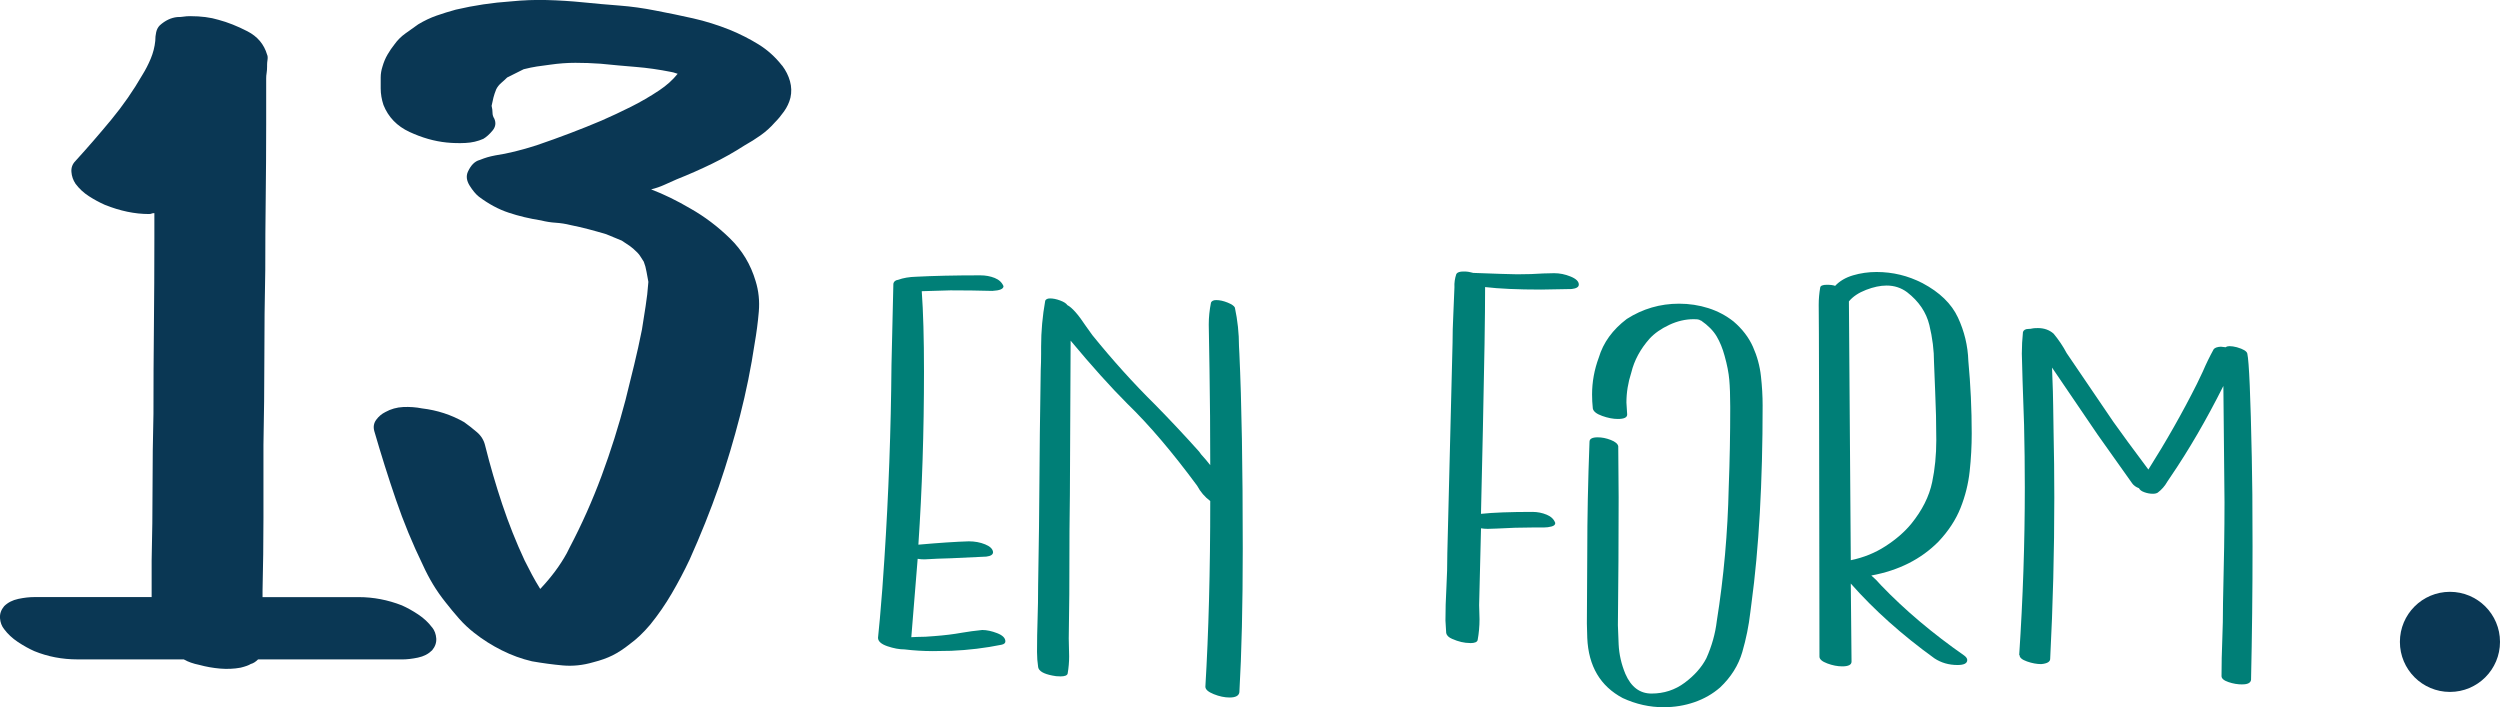 <svg xmlns="http://www.w3.org/2000/svg" id="Calque_2" data-name="Calque 2" viewBox="0 0 770.71 218.03"><g id="Calque_1-2" data-name="Calque 1"><g><g><path d="M133.22,193.41c.75.94,1.17,2.07,1.27,3.39.09,1.32-.33,2.54-1.27,3.67-1.13,1.13-2.59,1.89-4.38,2.26-1.79.38-3.44.56-4.94.56h-44.35c-.75.75-1.51,1.23-2.26,1.41-.56.38-1.6.75-3.11,1.13-2.07.38-4.19.47-6.36.28-2.17-.19-4.29-.56-6.36-1.13-1.88-.38-3.49-.94-4.8-1.7H23.88c-4.71,0-9.14-.85-13.28-2.54-1.7-.75-3.39-1.7-5.09-2.83s-3.11-2.45-4.24-3.96c-.75-.94-1.17-2.07-1.27-3.39-.09-1.32.33-2.54,1.27-3.67,1.13-1.13,2.59-1.88,4.38-2.26,1.79-.38,3.44-.56,4.94-.56h36.16v-11.3c.19-7.72.28-15.3.28-22.74s.09-14.92.28-22.46c0-9.04.04-18.03.14-26.98.09-8.94.14-17.94.14-26.98v-7.91c-.38,0-.66.05-.85.14-.19.1-.47.14-.85.14-4.33,0-8.86-.94-13.56-2.83-1.69-.75-3.35-1.65-4.94-2.68-1.6-1.03-2.97-2.3-4.1-3.81-.75-1.13-1.18-2.35-1.27-3.67-.1-1.32.33-2.45,1.27-3.39,3.77-4.14,7.44-8.38,11.02-12.71,3.58-4.33,6.78-8.94,9.61-13.84.94-1.51,1.79-3.15,2.54-4.94.75-1.79,1.22-3.62,1.41-5.51,0-.94.09-1.84.28-2.68.19-.85.56-1.55,1.13-2.12,1.69-1.51,3.48-2.35,5.37-2.54.75,0,1.41-.04,1.98-.14.56-.09,1.22-.14,1.98-.14,3.39,0,6.31.38,8.76,1.13,2.83.75,5.79,1.93,8.9,3.53,3.11,1.6,5.13,4,6.07,7.2.19.38.23.9.14,1.55-.1.66-.14,1.18-.14,1.55v.56c0,.75-.05,1.41-.14,1.98-.1.56-.14,1.13-.14,1.69v14.13c0,7.54-.05,15.02-.14,22.46-.1,7.44-.14,14.93-.14,22.46-.19,9.04-.28,18.04-.28,26.98s-.1,17.94-.28,26.98v22.46c0,7.44-.1,14.93-.28,22.46v1.98h29.66c4.52,0,8.94.85,13.28,2.54,1.69.75,3.39,1.7,5.08,2.83,1.7,1.13,3.11,2.45,4.24,3.96Z" fill="#0a3754"></path><path d="M241.14,20.23c1.13,1.51,1.93,3.11,2.4,4.8.47,1.7.52,3.39.14,5.09-.38,1.51-1.04,2.92-1.98,4.24-.94,1.32-1.88,2.45-2.83,3.39-1.32,1.51-2.78,2.83-4.38,3.96-1.6,1.13-3.25,2.17-4.94,3.11-3.21,2.07-6.55,3.96-10.03,5.65-3.49,1.7-7.11,3.3-10.88,4.8-1.32.57-2.59,1.13-3.81,1.7-1.23.56-2.59,1.04-4.1,1.41,3.96,1.51,8,3.49,12.15,5.93,4.33,2.45,8.38,5.51,12.15,9.18,3.77,3.67,6.4,8.05,7.91,13.14.94,3.02,1.27,6.17.99,9.46-.28,3.3-.71,6.55-1.27,9.75-1.13,7.54-2.64,14.97-4.52,22.32-1.89,7.35-4.05,14.6-6.5,21.75-1.32,3.77-2.73,7.54-4.24,11.3-1.51,3.77-3.11,7.54-4.8,11.3-1.69,3.58-3.53,7.06-5.51,10.45-1.98,3.39-4.19,6.59-6.64,9.61-2.07,2.45-4.15,4.43-6.22,5.93-1.88,1.51-3.67,2.68-5.37,3.53-1.7.85-3.67,1.55-5.93,2.12-3.2.94-6.36,1.27-9.46.99-3.11-.28-6.26-.71-9.46-1.27-3.21-.75-6.31-1.88-9.32-3.39-3.02-1.51-5.84-3.29-8.48-5.37-1.69-1.32-3.25-2.78-4.66-4.38-1.41-1.6-2.78-3.25-4.1-4.94-1.51-1.88-2.83-3.77-3.96-5.65-1.13-1.88-2.17-3.86-3.11-5.93-3.2-6.59-5.98-13.32-8.33-20.2-2.36-6.87-4.56-13.89-6.64-21.05-.38-1.32-.19-2.49.56-3.53.75-1.03,1.7-1.84,2.83-2.4,1.7-.94,3.53-1.46,5.51-1.55,1.98-.09,3.91.05,5.79.42,4.71.56,9.04,1.98,13,4.24,1.32.94,2.64,1.98,3.96,3.11,1.32,1.13,2.16,2.54,2.54,4.24,1.51,6.03,3.25,12.01,5.23,17.94s4.28,11.72,6.92,17.37c.75,1.51,1.51,2.97,2.26,4.38.75,1.41,1.6,2.87,2.54,4.38,3.39-3.58,6.12-7.25,8.19-11.02l.85-1.7c3.77-7.16,7.06-14.55,9.89-22.18,2.83-7.63,5.27-15.4,7.35-23.31.94-3.77,1.84-7.39,2.68-10.88.85-3.48,1.65-7.11,2.4-10.88.38-2.45.75-4.85,1.13-7.2.38-2.35.66-4.85.85-7.49-.19-.94-.38-1.98-.57-3.11-.19-1.13-.47-2.16-.85-3.11-.38-.57-.71-1.08-.99-1.55-.28-.47-.61-.89-.99-1.27-.94-.94-1.7-1.6-2.26-1.98l-2.54-1.7c-.94-.38-1.74-.71-2.4-.99-.66-.28-1.46-.61-2.4-.99-1.88-.56-3.72-1.08-5.51-1.55-1.79-.47-3.63-.89-5.51-1.27-1.51-.38-3.01-.61-4.52-.71-1.51-.09-3.02-.33-4.52-.71-3.58-.56-6.92-1.36-10.03-2.4-3.11-1.03-6.17-2.68-9.18-4.94-.94-.75-1.88-1.88-2.83-3.39-.94-1.51-1.13-2.92-.56-4.24.94-2.07,2.16-3.29,3.67-3.67.94-.38,1.74-.66,2.4-.85.66-.19,1.46-.38,2.4-.56,3.77-.56,8-1.6,12.71-3.11,7.16-2.45,13.84-4.99,20.06-7.63,3.01-1.32,6.03-2.73,9.04-4.24,3.01-1.51,5.93-3.2,8.76-5.09,2.26-1.51,4.14-3.2,5.65-5.09-1.13-.38-1.79-.56-1.98-.56-3.77-.75-7.39-1.27-10.88-1.55-3.49-.28-7.11-.61-10.88-.99-2.64-.19-5.23-.28-7.77-.28s-5.13.19-7.77.57c-1.51.19-2.87.38-4.1.56-1.23.19-2.59.47-4.1.85l-5.08,2.54c-.57.56-1.18,1.13-1.84,1.69-.66.57-1.18,1.23-1.55,1.98-.38.94-.66,1.79-.85,2.54-.19.75-.38,1.6-.56,2.54.19.75.28,1.46.28,2.12s.19,1.27.56,1.84c.57,1.32.38,2.54-.56,3.67-.94,1.13-1.88,1.98-2.83,2.54-1.69.75-3.53,1.18-5.51,1.27-1.98.1-3.91.05-5.79-.14-3.77-.38-7.58-1.46-11.44-3.25-3.86-1.79-6.55-4.56-8.05-8.33-.56-1.7-.85-3.39-.85-5.09v-3.39c0-1.13.19-2.26.56-3.39.38-1.32.89-2.54,1.55-3.67.66-1.13,1.36-2.16,2.12-3.11.94-1.32,2.07-2.45,3.39-3.39,1.32-.94,2.64-1.88,3.96-2.82,1.88-1.13,3.77-2.02,5.65-2.68,1.88-.66,3.86-1.27,5.93-1.84,5.65-1.32,11.3-2.16,16.95-2.54,3.77-.38,7.49-.52,11.16-.42,3.67.1,7.39.33,11.16.71,3.77.38,7.49.71,11.16.99,3.67.28,7.39.8,11.16,1.55,3.96.75,7.81,1.55,11.58,2.4,3.77.85,7.53,2.03,11.3,3.53,3.2,1.32,6.17,2.83,8.9,4.52,2.73,1.69,5.13,3.86,7.2,6.5Z" fill="#0a3754"></path></g><g><path d="M287.48,200.72c-2.84,0-5.72-.17-8.63-.52-1.61,0-3.38-.33-5.29-.98-1.92-.66-2.88-1.53-2.88-2.61l.58-6c.54-6.05,1-12.14,1.38-18.25,1.3-19.93,2.03-39.87,2.19-59.8l.58-25.11c.15-.69.65-1.08,1.5-1.2,1.53-.57,3.38-.88,5.52-.94,5.37-.28,11.97-.43,19.79-.43,1.61,0,3.09.27,4.43.81,1.34.54,2.24,1.39,2.71,2.53,0,.86-1.15,1.34-3.45,1.46-4.3-.12-8.59-.17-12.89-.17l-8.86.26c.46,6.34.69,14.6.69,24.76,0,18.57-.58,36.36-1.73,53.38,6.44-.57,11.62-.91,15.54-1.03,1.84,0,3.53.31,5.06.94,1.53.63,2.34,1.43,2.42,2.4,0,.74-.69,1.2-2.07,1.37l-10.93.51c-2.61.06-5.33.17-8.17.34-.69,0-1.38-.05-2.07-.17l-1.96,24.16,1.73-.08c1.76,0,3.57-.08,5.41-.26,3.07-.23,5.87-.57,8.4-1.03,1.99-.34,4.1-.63,6.33-.85,1.38,0,2.91.33,4.6.98,1.69.66,2.53,1.5,2.53,2.53,0,.51-.38.86-1.15,1.03-5.06,1.03-10.24,1.66-15.54,1.88l-5.75.09Z" fill="#007f77"></path><path d="M379.08,215.03c-1.54,0-3.17-.34-4.89-1.03-1.73-.69-2.59-1.46-2.59-2.31,1-16.68,1.5-35.76,1.5-57.23-1.69-1.26-3.03-2.83-4.03-4.71-7.67-10.39-14.85-18.82-21.52-25.28-5.14-5.14-10.97-11.62-17.49-19.45l-.23,47.47-.12,11.05c0,15.03-.08,26.13-.23,33.33l.12,5.48c0,1.77-.15,3.54-.46,5.31-.15.57-.88.86-2.19.86-1,0-1.84-.09-2.53-.26-2.69-.52-4.14-1.37-4.37-2.57-.23-1.54-.35-3.11-.35-4.71,0-3.43.06-6.78.17-10.07.11-3.28.17-6.73.17-10.32.23-13.14.36-23.86.4-32.17.04-8.31.17-19.72.4-34.23.08-1.65.12-3.34.12-5.05v-2.23c0-4.74.42-9.48,1.27-14.22.23-.46.73-.69,1.5-.69.92,0,1.96.21,3.11.64,1.15.43,1.88.9,2.19,1.41,1.46.74,3.38,2.91,5.75,6.51l1.96,2.74c6.29,7.77,12.73,14.91,19.33,21.42,4.6,4.69,9.13,9.51,13.58,14.48l.69.94c1,1.09,1.92,2.17,2.76,3.26,0-10.39-.08-20.22-.23-29.47l-.23-13.88c0-2.23.23-4.48.69-6.77.23-.51.77-.77,1.61-.77,1.07,0,2.24.26,3.51.77,1.27.52,2.01,1.03,2.24,1.54.84,3.94,1.27,7.91,1.27,11.91l.12,2.31c.69,14.91,1.04,34.93,1.04,60.06,0,17.42-.35,32.19-1.04,44.3-.15,1.08-1.15,1.63-2.99,1.63Z" fill="#007f77"></path><path d="M453.2,198.24c-1.77,0-3.61-.43-5.52-1.28-1.08-.46-1.69-1.06-1.84-1.8l-.23-3.86c0-3.25.09-6.61.29-10.07.19-3.46.29-7.04.29-10.75l1.61-64.77c0-2.74.08-5.62.23-8.65l.35-8.48c-.08-1.37.12-2.74.58-4.11.31-.51,1.04-.77,2.19-.77.69,0,1.19.03,1.5.09.31.06.58.12.81.17.23.06.46.12.69.17,2.07.06,3.68.12,4.83.17,1.15.06,2.36.1,3.63.13,1.26.03,2.97.07,5.12.13,2.99,0,5.68-.09,8.06-.26l3.34-.08c1.69,0,3.38.34,5.06,1.03,1.69.69,2.53,1.51,2.53,2.48,0,.74-.73,1.2-2.19,1.37l-9.44.17c-7.21,0-12.97-.26-17.26-.77,0,8.8-.23,23.53-.69,44.21l-.58,25.7c3.68-.4,8.98-.6,15.88-.6,1.53,0,2.99.29,4.37.86,1.38.57,2.26,1.43,2.65,2.57,0,.51-.38.87-1.15,1.07-.77.2-1.54.3-2.3.3h-3.22c-3.84,0-7.63.12-11.39.34l-2.76.09c-.69,0-1.38-.06-2.07-.17l-.58,23.65.12,4.37c0,2.17-.19,4.31-.58,6.43-.15.63-.92.94-2.3.94Z" fill="#007f77"></path><path d="M512.92,218.03c-4.37,0-8.59-.94-12.66-2.83-6.9-3.66-10.55-9.82-10.93-18.51l-.12-4.46.12-22.02c0-10.62.23-21.96.69-34.02,0-.91.84-1.37,2.53-1.37,1.3,0,2.65.27,4.03.81s2.15,1.19,2.3,1.93l.12,15.77c0,12.91-.08,26.05-.23,39.41l.23,5.91c.15,3.08.84,6.11,2.07,9.08,1.76,4.06,4.45,6.08,8.06,6.08,3.84,0,7.25-1.11,10.24-3.34,2.99-2.23,5.22-4.74,6.67-7.54,1.69-3.77,2.76-7.59,3.22-11.48,2.15-13.48,3.38-27.25,3.68-41.3.31-7.88.46-16.11.46-24.68,0-3.43-.1-6.22-.29-8.39-.19-2.17-.67-4.63-1.44-7.37-.61-2.28-1.44-4.3-2.47-6.04-1.04-1.74-2.63-3.35-4.78-4.84-.15,0-.35-.09-.58-.26-.31-.06-.52-.1-.63-.13-.12-.03-.48-.04-1.09-.04-2.53,0-5.05.59-7.54,1.76-2.49,1.17-4.51,2.58-6.04,4.24-2.84,3.2-4.72,6.68-5.64,10.45-1,3.08-1.5,6.17-1.5,9.25l.23,3.69c0,.92-.96,1.37-2.88,1.37-1.46,0-3.07-.31-4.83-.94-1.77-.63-2.72-1.4-2.88-2.31-.15-1.43-.23-2.85-.23-4.28,0-3.88.69-7.68,2.07-11.39,1.38-4.63,4.26-8.6,8.63-11.91,4.91-3.14,10.28-4.71,16.11-4.71,3.14,0,6.16.46,9.03,1.37,2.88.92,5.47,2.29,7.77,4.11,2.68,2.29,4.68,4.88,5.98,7.8,1.3,2.91,2.13,5.94,2.47,9.08.35,3.14.52,6.14.52,9,0,23.76-1.15,44.12-3.45,61.09l-.35,2.74c-.46,4.06-1.29,8.13-2.47,12.21-1.19,4.08-3.47,7.73-6.85,10.92-2.3,2-4.95,3.51-7.94,4.54-2.99,1.03-6.14,1.54-9.44,1.54Z" fill="#007f77"></path><path d="M567.93,205.43c-1.46,0-2.99-.3-4.6-.9-1.61-.6-2.42-1.3-2.42-2.1-.08-68.72-.15-104.87-.23-108.47,0-1.77.15-3.54.46-5.31.08-.57.77-.86,2.07-.86,1.15,0,1.99.12,2.53.34,1.38-1.48,3.22-2.57,5.52-3.25s4.72-1.03,7.25-1.03c4.99,0,9.7,1.14,14.15,3.43,5.29,2.8,8.94,6.33,10.93,10.58,1.99,4.26,3.07,8.73,3.22,13.41.69,7.42,1.04,14.88,1.04,22.36,0,3.88-.21,7.77-.63,11.65-.42,3.88-1.36,7.65-2.82,11.31-1.46,3.66-3.72,7.11-6.79,10.37-5.37,5.43-12.28,8.91-20.71,10.46,1.07.91,2.07,1.91,2.99,3,7.29,7.6,15.84,14.82,25.66,21.68.61.46.92.91.92,1.37,0,1.03-1,1.54-2.99,1.54-2.69,0-5.06-.69-7.13-2.06-9.97-7.2-18.57-14.88-25.78-23.05l.23,24.07c0,.97-.96,1.46-2.88,1.46ZM570.58,172.7c3.91-.8,7.48-2.24,10.7-4.33,3.22-2.08,5.87-4.38,7.94-6.9,3.38-4.17,5.52-8.45,6.44-12.85.84-4,1.27-8.31,1.27-12.94,0-5.03-.12-10.05-.35-15.08l-.35-8.83c0-3.77-.48-7.62-1.44-11.57-.96-3.94-3.24-7.31-6.85-10.11-1.84-1.37-3.95-2.06-6.33-2.06-1.92,0-4.03.44-6.33,1.33s-4.07,2.07-5.29,3.55l.58,79.77Z" fill="#007f77"></path><path d="M691.3,211c-1.46,0-2.9-.24-4.31-.73-1.42-.48-2.13-1.1-2.13-1.84,0-3.71.08-7.38.23-11.01.15-3.63.23-7.5.23-11.61.31-12.28.46-22.59.46-30.93l-.35-35.9c-5.22,10.4-10.66,19.77-16.34,28.1l-.92,1.37c-.77,1.37-1.77,2.52-2.99,3.43-.38.23-.88.34-1.5.34-.84,0-1.71-.15-2.59-.47-.88-.31-1.44-.73-1.67-1.24-.92-.34-1.61-.83-2.07-1.46l-10.7-15.08-14.04-20.65c.23,5.88.35,9.77.35,11.65l.12,7.88c.15,6.85.23,13.71.23,20.56,0,16.57-.42,33.13-1.27,49.69,0,.91-.92,1.46-2.76,1.63-1.38,0-2.84-.27-4.37-.81-1.54-.54-2.3-1.18-2.3-1.93l-.12-.09c1.15-17.36,1.73-34.56,1.73-51.58,0-6.4-.08-12.85-.23-19.37l-.46-13.45-.23-8.48c0-2.23.12-4.46.35-6.68.23-.63.81-.94,1.73-.94.46,0,.82-.04,1.09-.13.27-.08.86-.13,1.78-.13,1.92,0,3.53.57,4.83,1.71,1.61,1.94,2.95,3.94,4.03,6l14.38,21.16c2.38,3.37,5.98,8.28,10.82,14.74,5.52-8.74,10.51-17.53,14.96-26.39l1.84-3.86c1-2.34,2.11-4.62,3.34-6.85.38-.46,1.11-.71,2.19-.77l1.5.17c.31-.23.69-.34,1.15-.34.69,0,1.46.12,2.3.34,1.99.57,3.07,1.23,3.22,1.97.54,2.4,1,13.08,1.38,32.05.15,6.11.23,15.22.23,27.33,0,13.82-.15,27.56-.46,41.21-.15.91-1.04,1.37-2.65,1.37Z" fill="#007f77"></path></g><circle cx="755.28" cy="197.88" r="15.43" fill="#0a3754"></circle></g></g></svg>